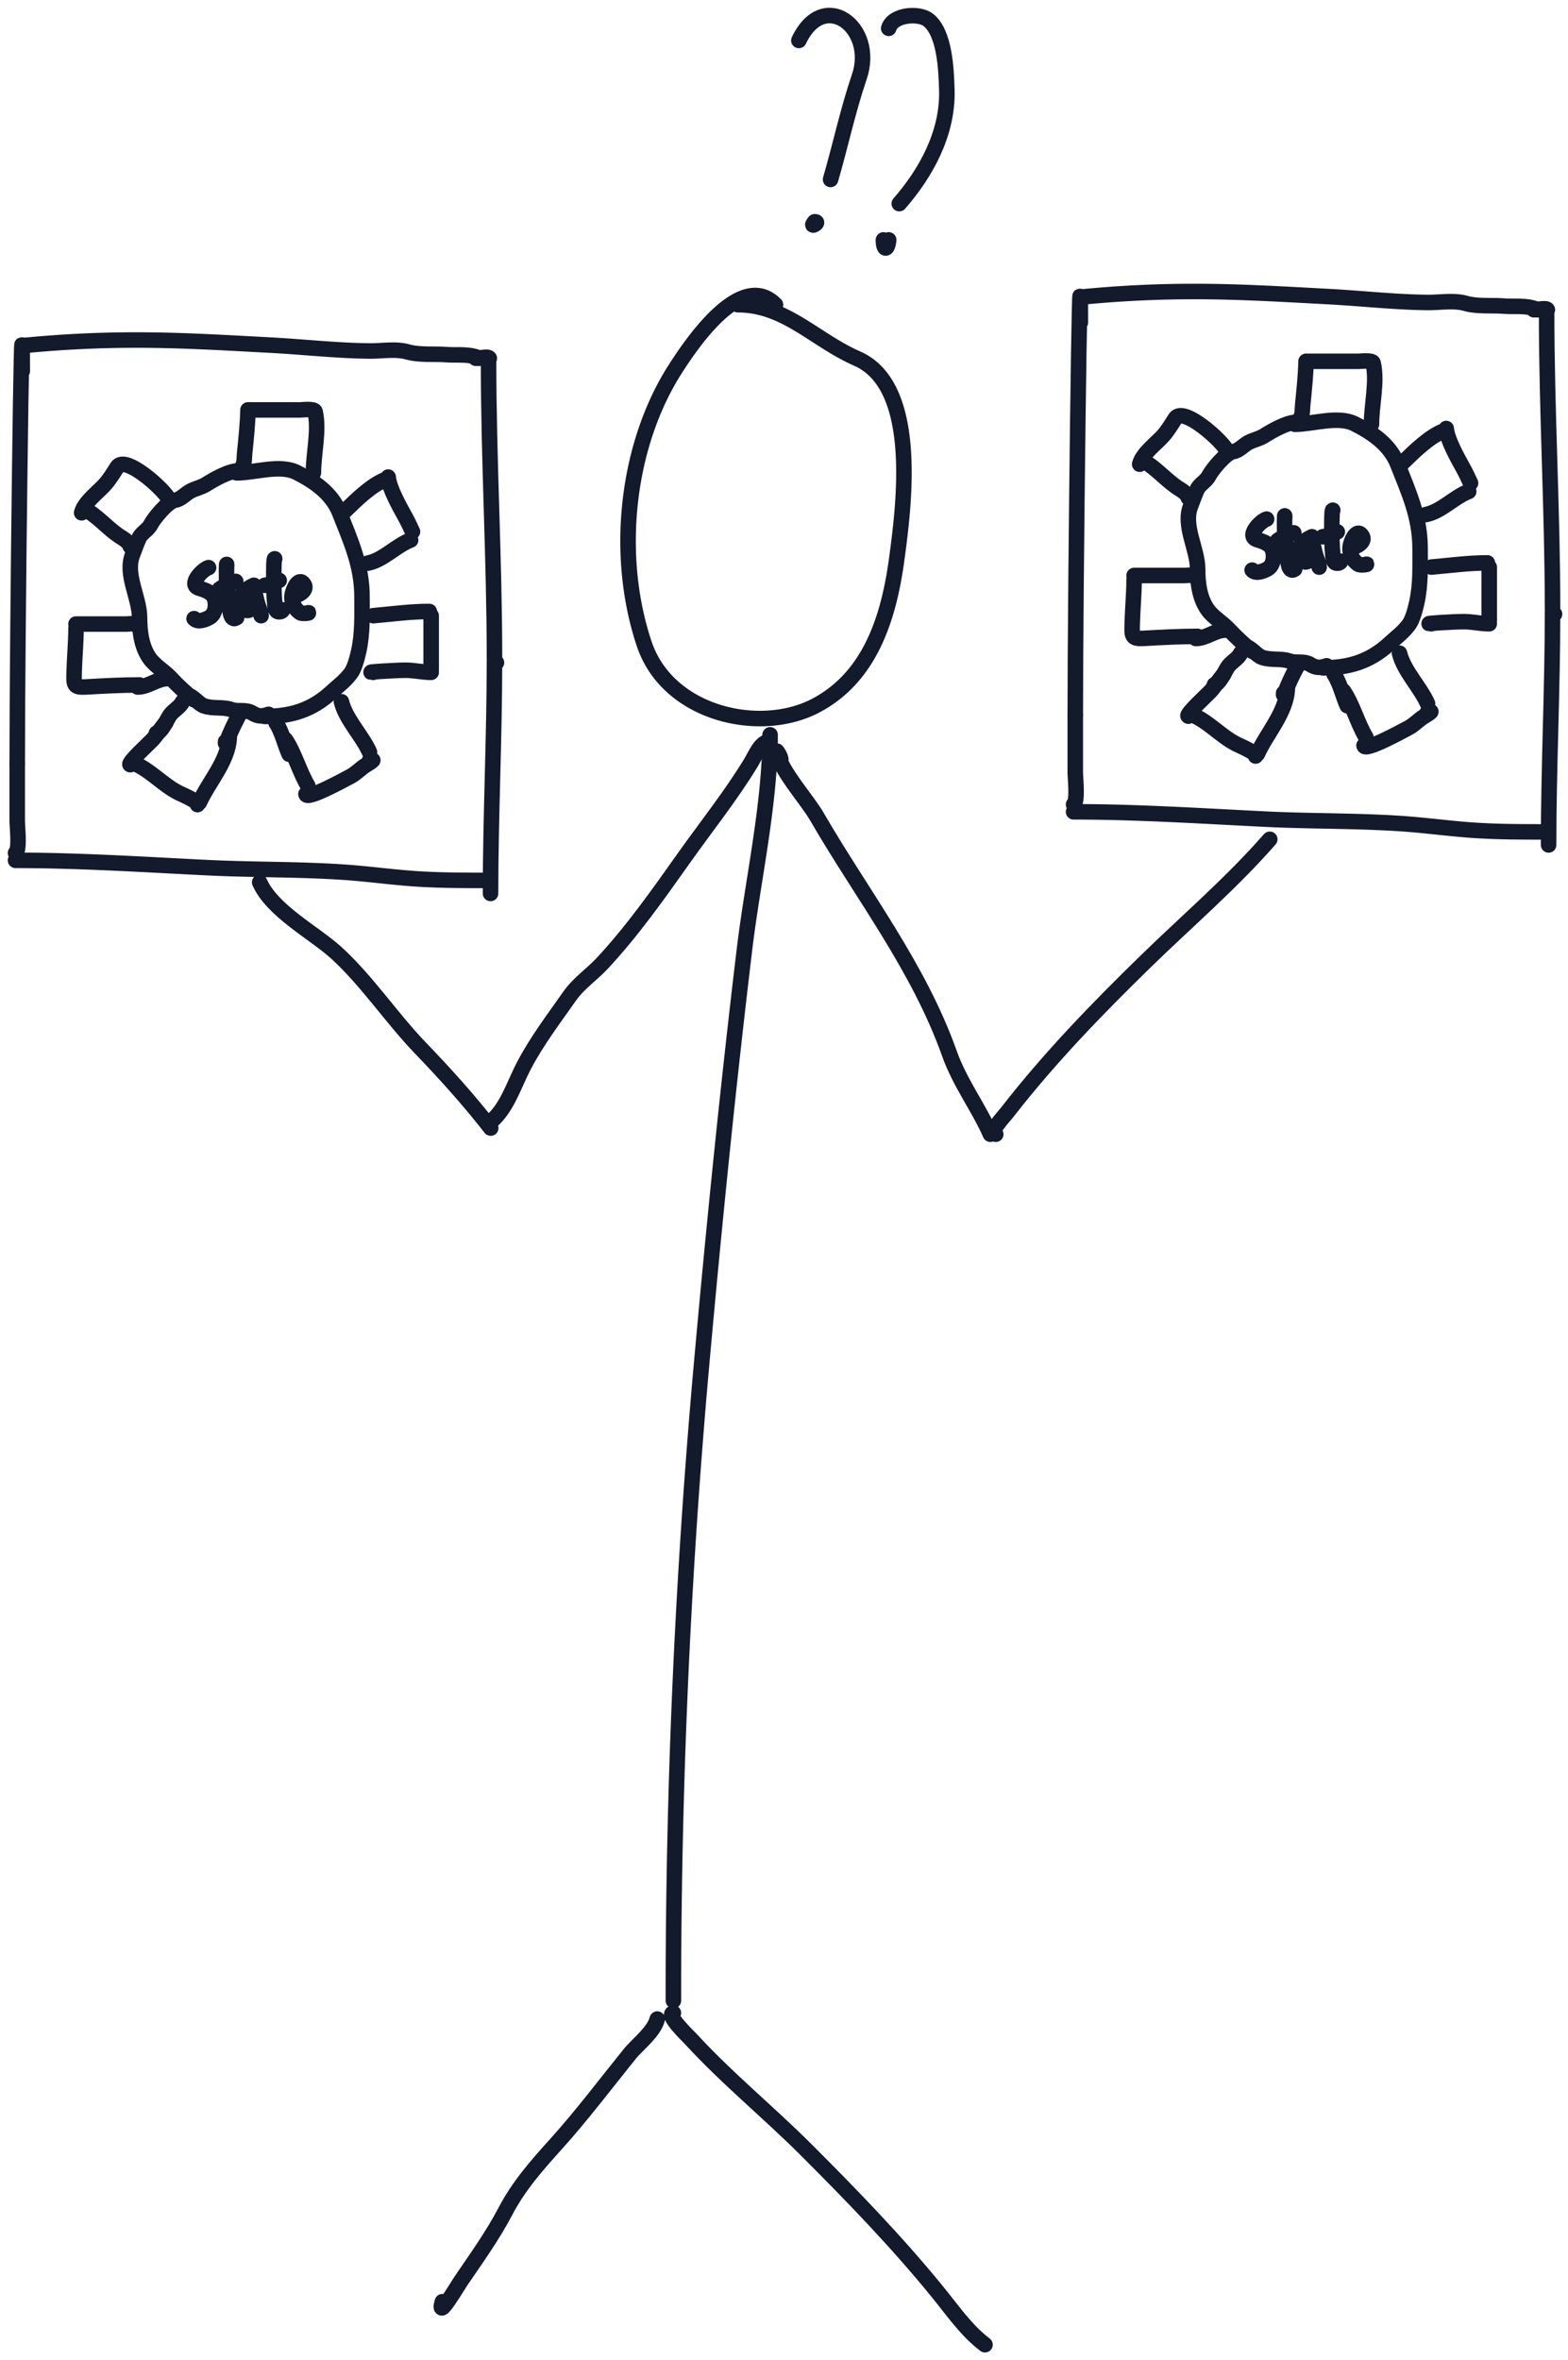 <svg xmlns="http://www.w3.org/2000/svg" width="101" height="152" fill="none"><path stroke="#121A2C" stroke-linecap="round" d="M49.95 19.623c-2.21-2.248-5.411 2.522-6.421 4.089-3.166 4.912-3.958 11.992-2.038 17.74 1.519 4.55 7.476 5.89 11.074 3.98 3.417-1.814 4.66-5.487 5.191-9.387.478-3.516 1.478-11.183-2.538-12.949-2.747-1.208-4.623-3.473-7.69-3.473M49.604 47.324c0 4.522-1.117 9.374-1.653 13.85-1.068 8.904-1.966 17.836-2.769 26.777a457 457 0 0 0-1.807 40.89"/><path stroke="#121A2C" stroke-linecap="round" d="M49.604 47.719c-.642.081-.917.884-1.25 1.429-1.298 2.13-2.858 4.074-4.287 6.09-1.67 2.355-3.345 4.737-5.287 6.814-.68.727-1.51 1.273-2.096 2.11-1.011 1.446-2.083 2.843-2.922 4.441-.69 1.316-1.077 2.727-2.153 3.65M50.297 48.905c-.022-.22-.323-.666-.289-.527.337 1.348 1.951 3.074 2.615 4.22 2.884 4.984 6.55 9.667 8.536 15.258.68 1.91 1.877 3.457 2.634 5.188M42.337 130.027c-.224.851-1.266 1.62-1.77 2.243-1.571 1.947-3.084 3.957-4.748 5.803-1.234 1.37-2.386 2.665-3.25 4.309-.838 1.598-1.856 3.01-2.845 4.463-.307.451-1.608 2.683-1.23 1.385M43.375 129.633c-.532.087.987 1.531 1.115 1.671 2.338 2.551 5.024 4.729 7.46 7.166 2.907 2.909 5.74 5.826 8.382 9.058 1.028 1.257 1.88 2.531 3.115 3.473M64.14 73.045c-.49-.08.44-1.029.768-1.451 2.73-3.507 5.763-6.63 8.883-9.673 2.662-2.598 5.518-5.035 7.998-7.87M31.609 72.649c-1.407-1.81-2.943-3.508-4.538-5.166-1.871-1.946-3.438-4.33-5.422-6.134-1.394-1.268-4.117-2.69-4.922-4.529M15.974 26.398c-.023.933-.122 1.854-.215 2.78-.033.33.003.62-.147.871M15.974 26.398h3.364c.112 0 .909-.096.957.105.283 1.192-.107 2.716-.107 3.951M22.235 32.888c.732-.713 1.714-1.679 2.649-2.029M25.004 30.723c.064.725.732 1.902 1.083 2.539.173.312.342.662.482.976M23.68 36.269c1-.188 1.836-1.139 2.769-1.488M24.04 39.65c1.215-.105 2.393-.271 3.613-.271M27.773 39.648v3.516M24.04 43.3c-.698 0 1.395-.136 2.094-.136.554 0 1.097.135 1.64.135M21.994 45.191c.276 1.138 1.332 2.18 1.806 3.246M18.382 47.625c.592.865.895 2.05 1.444 2.975M19.706 51.142c.047.42 2.592-1 2.87-1.142.357-.184.64-.508.983-.721.185-.116.766-.448.24-.3M14.77 47.492c-.072 1.533-1.344 2.883-1.927 4.192M8.509 49.113c1.09.383 1.968 1.438 3.016 1.953.177.087 1.344.587 1.198.752M8.388 49.247c-.223-.072 1.272-1.428 1.445-1.622.31-.348.542-.744.843-1.082M4.896 40.46c0 .956-.097 1.896-.12 2.84-.02.806-.054.987.776.94 1.17-.068 2.308-.128 3.438-.128M4.896 40.188h3.251c.204 0 .83-.107.723.135M5.378 32.75c.812.39 1.5 1.22 2.261 1.743.26.178.651.361.75.69"/><path stroke="#121A2C" stroke-linecap="round" d="M5.258 33.024c.168-.694 1.096-1.349 1.538-1.863.272-.316.524-.721.75-1.081.518-.829 3.079 1.478 3.37 2.133M15.372 30.32c-.625 0-1.566.541-2.107.88-.327.203-.699.26-1.024.442-.303.17-.61.527-.963.571-.447.056-1.36 1.16-1.565 1.563-.18.353-.585.523-.75.871-.17.363-.28.707-.428 1.082-.5 1.264.455 2.75.455 4.056 0 .901.129 1.896.662 2.63.352.482.949.818 1.358 1.261.45.487.974.963 1.472 1.382"/><path stroke="#121A2C" stroke-linecap="round" d="M15.251 30.454c1.135 0 2.783-.57 3.853-.03 1.078.545 2.261 1.315 2.77 2.6.713 1.802 1.444 3.405 1.444 5.408 0 1.198.046 2.347-.214 3.515-.092.415-.267 1.094-.508 1.412-.386.51-.794.799-1.258 1.225-1.285 1.18-2.653 1.555-4.28 1.555"/><path stroke="#121A2C" stroke-linecap="round" d="M12.12 44.785c.323.045.666.553 1.024.676.588.203 1.195.041 1.773.24.453.157.906-.048 1.358.233.356.223.656.206 1.023.068M8.87 44.244c.682 0 1.237-.54 1.926-.54M10.074 47.22c.36-.09.66-.857.87-1.157.223-.32.663-.528.815-.872"/><path stroke="#121A2C" stroke-linecap="round" d="M14.529 47.76c-.043.38.18-.268.24-.413.218-.523.46-.989.723-1.48M17.78 46.543c.373.559.561 1.397.843 2.028M13.435 36.555c-.375.1-1.352 1.098-.61 1.326.31.096.805.244.96.597.18.413.098 1.07-.292 1.285-.272.15-.745.344-.992.077M14.602 36.428c0-.4-.037.804.013 1.2.05.407.138.815.159 1.225.012.243.031 1.24.47.923"/><path stroke="#121A2C" stroke-linecap="round" d="M14.135 37.947c.292-.232.708-.382 1.05-.506M16.353 37.691c-.513.234-1.133.711-.76 1.404.14.257.453.314.63.042.184-.283.13-.7.13-1.028 0-.144-.03-.28.032-.063.076.27.126.545.201.814.061.22.233.566.233.79M17.695 35.986c-.064-.051-.059.906-.059 1.015 0 .612-.004 1.213.059 1.821.016.155.012.498.188.562.122.044.282.007.337-.112"/><path stroke="#121A2C" stroke-linecap="round" d="M17.053 37.695c.31-.03.628-.233.933-.316M18.92 38.386c.262-.015.924-.36.658-.758-.357-.535-.723.395-.762.68-.066.485.146.884.513 1.148.145.105.7.004.525.004M1.434 23.9c0-8.427-.325 16.85-.325 25.277"/><path stroke="#121A2C" stroke-linecap="round" d="M1.109 49.176v3.703c0 .342.173 1.905-.109 2.058M1 55.406c4.1 0 8.225.267 12.32.47 2.947.147 5.895.094 8.84.294 1.512.103 3.014.313 4.525.419 1.567.109 3.155.11 4.724.11M1.543 22.251a74 74 0 0 1 7.27-.353c2.879 0 5.712.175 8.586.327 2.145.113 4.298.362 6.444.379.76.006 1.67-.153 2.413.059.76.216 1.704.114 2.486.176.621.049 1.566-.067 2.124.235"/><path stroke="#121A2C" stroke-linecap="round" d="M30.649 23.073c.234 0 .8-.147.869 0M31.47 23.266c0 6.38.381 12.746.381 19.133M31.979 42.672h-.128M31.851 42.535c0 5.006-.254 9.993-.254 15.004M84.127 23.27c-.023.932-.121 1.853-.214 2.779-.033.33.002.62-.147.871M84.127 23.269h3.365c.11 0 .908-.096.956.105.283 1.193-.107 2.717-.107 3.951M90.388 29.763c.733-.714 1.714-1.679 2.649-2.029M93.157 27.598c.065.725.732 1.902 1.084 2.539.172.312.342.662.481.976M91.833 33.14c1.001-.188 1.836-1.138 2.77-1.488M92.194 36.52c1.214-.104 2.392-.27 3.612-.27M95.927 36.523v3.516M92.194 40.17c-.7 0 1.394-.135 2.093-.135.554 0 1.098.135 1.64.135M90.147 42.066c.276 1.138 1.332 2.18 1.806 3.246M86.535 44.5c.593.865.895 2.05 1.445 2.975M87.86 48.013c.046.42 2.592-1 2.869-1.142.358-.184.641-.508.983-.72.186-.117.767-.449.241-.301M82.923 44.363c-.072 1.533-1.344 2.883-1.927 4.192M76.662 45.984c1.09.383 1.969 1.439 3.017 1.953.177.087 1.343.588 1.197.752"/><path stroke="#121A2C" stroke-linecap="round" d="M76.542 46.122c-.224-.072 1.271-1.428 1.444-1.622.31-.348.542-.744.843-1.082M73.05 37.332c0 .955-.098 1.895-.12 2.84-.02.805-.055.986.775.938 1.17-.067 2.309-.127 3.438-.127M73.05 37.063h3.25c.204 0 .831-.107.723.135M73.531 29.625c.812.39 1.5 1.22 2.261 1.743.26.178.651.361.75.69"/><path stroke="#121A2C" stroke-linecap="round" d="M73.41 29.895c.17-.694 1.098-1.349 1.54-1.863.272-.316.523-.721.749-1.081.519-.829 3.08 1.478 3.37 2.133M83.525 27.191c-.624 0-1.566.542-2.107.88-.326.203-.698.26-1.024.442-.303.17-.61.527-.963.571-.447.056-1.36 1.16-1.565 1.563-.18.353-.585.523-.75.871-.17.363-.279.707-.427 1.082-.5 1.264.455 2.75.455 4.056 0 .901.128 1.897.662 2.63.352.482.948.818 1.358 1.261.45.487.973.963 1.471 1.382"/><path stroke="#121A2C" stroke-linecap="round" d="M83.405 27.325c1.135 0 2.782-.57 3.852-.03 1.078.545 2.261 1.315 2.77 2.6.713 1.802 1.445 3.405 1.445 5.408 0 1.198.046 2.347-.214 3.515-.093.415-.268 1.095-.509 1.413-.386.51-.793.798-1.257 1.224-1.286 1.18-2.654 1.555-4.281 1.555"/><path stroke="#121A2C" stroke-linecap="round" d="M80.274 41.66c.322.045.665.553 1.023.676.588.203 1.196.041 1.773.24.453.157.906-.048 1.358.233.356.223.656.206 1.023.068M77.023 41.119c.682 0 1.237-.54 1.926-.54M78.227 44.095c.36-.09.66-.857.87-1.157.223-.32.663-.528.816-.872"/><path stroke="#121A2C" stroke-linecap="round" d="M82.682 44.635c-.042.38.18-.268.24-.413.218-.523.46-.989.723-1.48M85.933 43.418c.373.559.562 1.397.843 2.028M81.588 33.43c-.374.1-1.351 1.098-.61 1.326.31.096.806.244.96.597.18.413.099 1.07-.292 1.285-.272.15-.745.344-.992.077M82.755 33.303c0-.4-.037.804.013 1.2.05.407.138.815.159 1.225.012.243.032 1.24.47.923"/><path stroke="#121A2C" stroke-linecap="round" d="M82.288 34.818c.293-.232.709-.382 1.05-.505M84.506 34.566c-.513.234-1.132.711-.76 1.404.14.257.453.314.63.042.184-.283.13-.7.13-1.028 0-.144-.03-.28.032-.063.076.27.126.545.201.814.061.22.233.566.233.79M85.848 32.858c-.064-.052-.059.905-.059 1.014 0 .612-.004 1.213.059 1.821.016.156.012.498.188.562.122.044.282.007.337-.112"/><path stroke="#121A2C" stroke-linecap="round" d="M85.206 34.566c.31-.03.628-.233.934-.316M87.074 35.26c.262-.014.923-.36.658-.757-.358-.535-.723.395-.762.68-.066.485.146.884.512 1.148.146.105.7.004.525.004M69.588 20.77c0-8.426-.326 16.851-.326 25.278"/><path stroke="#121A2C" stroke-linecap="round" d="M69.262 46.047v3.703c0 .342.173 1.905-.109 2.058M69.153 52.281c4.1 0 8.226.267 12.32.47 2.947.147 5.896.094 8.84.294 1.512.103 3.015.313 4.525.419 1.568.109 3.156.11 4.725.11M69.696 19.126a74 74 0 0 1 7.27-.353c2.88 0 5.712.175 8.587.327 2.144.113 4.297.362 6.443.379.76.006 1.67-.153 2.414.059.76.216 1.704.114 2.486.176.62.049 1.565-.067 2.123.235"/><path stroke="#121A2C" stroke-linecap="round" d="M98.802 19.948c.234 0 .801-.147.87 0M99.623 20.14c0 6.381.382 12.747.382 19.134M100.132 39.547h-.127M100.005 39.41c0 5.006-.255 9.993-.255 15.004M51.457 2.605c1.619-3.394 4.97-.822 3.896 2.335-.746 2.194-1.214 4.422-1.853 6.617M52.478 14.281c-.421.482.414 0 0 0M57.244 1.825c.261-.897 1.946-1.021 2.553-.54 1.06.838 1.154 3.175 1.192 4.52.079 2.809-1.381 5.384-3.064 7.308M57.244 15.45c-.067.689-.34.712-.34 0"/></svg>